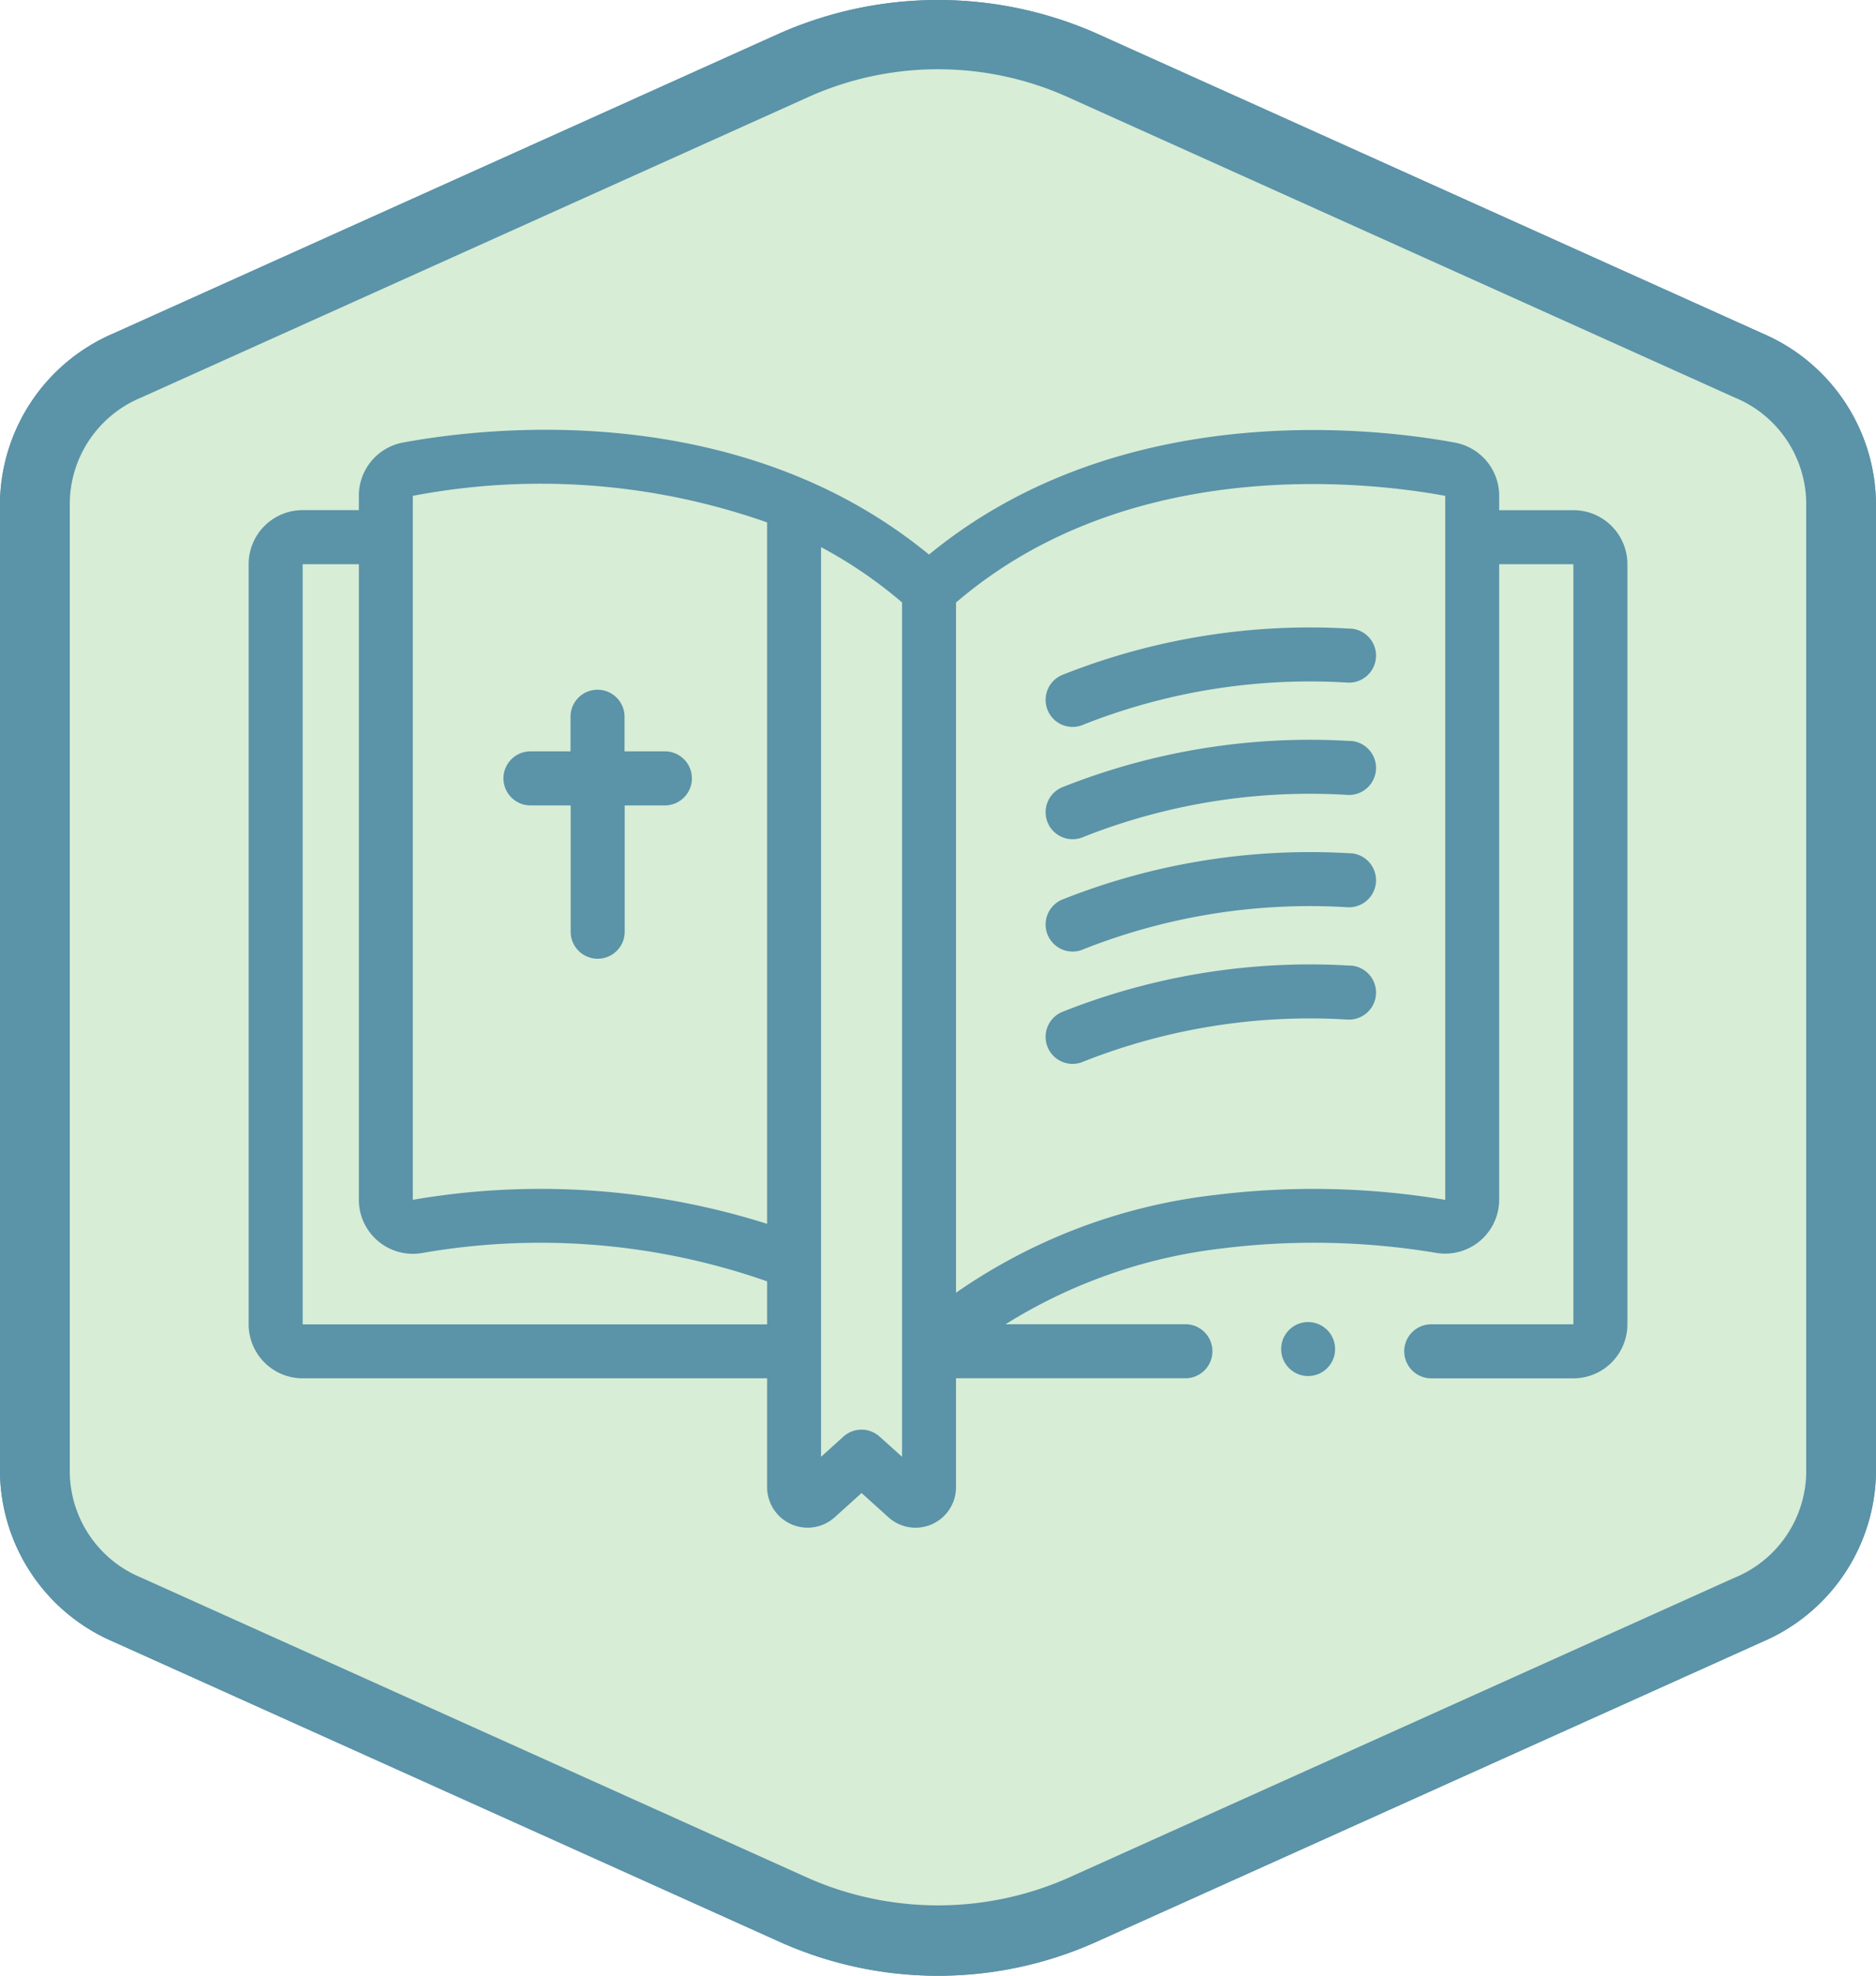 <svg xmlns="http://www.w3.org/2000/svg" width="76.414" height="80.439" viewBox="0 0 76.414 80.439">
  <g id="Group_1079" data-name="Group 1079" transform="translate(-10673.225 -4257.5)">
    <g id="Group_1077" data-name="Group 1077" transform="translate(-305.034 612.146)">
      <path id="Path_529" data-name="Path 529" d="M39.469,1.933a14,14,0,0,0-5.7,1.214L5.327,15.951a5.434,5.434,0,0,0-3.368,4.914V62.256A5.432,5.432,0,0,0,5.327,67.17l28.437,12.8a14.255,14.255,0,0,0,11.409,0l28.437-12.8a5.434,5.434,0,0,0,3.368-4.914V20.866a5.435,5.435,0,0,0-3.369-4.914L45.173,3.148a14,14,0,0,0-5.7-1.214" transform="translate(10976.997 3643.921)" fill="#d7edd6"/>
      <path id="Path_528" data-name="Path 528" d="M37.707,79.439a15.232,15.232,0,0,1-6.21-1.323L4.308,65.875A7.107,7.107,0,0,1,0,59.495V19.921a7.105,7.105,0,0,1,4.308-6.38L31.5,1.3a15.5,15.5,0,0,1,12.421,0L71.107,13.54a7.107,7.107,0,0,1,4.308,6.38V59.495a7.109,7.109,0,0,1-4.306,6.38L43.918,78.117a15.232,15.232,0,0,1-6.21,1.323m0-77.62a13.386,13.386,0,0,0-5.454,1.161L5.064,15.222a5.2,5.2,0,0,0-3.221,4.7V59.495a5.194,5.194,0,0,0,3.221,4.7L32.253,76.434a13.63,13.63,0,0,0,10.908,0L70.351,64.193a5.2,5.2,0,0,0,3.221-4.7V19.921a5.2,5.2,0,0,0-3.221-4.7L43.161,2.981A13.386,13.386,0,0,0,37.707,1.82" transform="translate(10978.759 3645.854)" fill="#5b93a8"/>
      <path id="Path_528_-_Outline" data-name="Path 528 - Outline" d="M37.707,79.939a15.737,15.737,0,0,1-6.416-1.367L4.1,66.331A7.607,7.607,0,0,1-.5,59.495V19.921a7.606,7.606,0,0,1,4.6-6.836L31.292.843a16,16,0,0,1,12.831,0L71.312,13.085a7.609,7.609,0,0,1,4.6,6.836V59.495a7.61,7.61,0,0,1-4.6,6.836L44.123,78.573A15.737,15.737,0,0,1,37.707,79.939ZM37.707.5A14.725,14.725,0,0,0,31.7,1.755L4.513,14A6.605,6.605,0,0,0,.5,19.921V59.495a6.607,6.607,0,0,0,4.013,5.924L31.7,77.661a14.742,14.742,0,0,0,12.01,0L70.9,65.419a6.609,6.609,0,0,0,4.011-5.924V19.921A6.609,6.609,0,0,0,70.9,14L43.712,1.755A14.725,14.725,0,0,0,37.707.5Zm0,77.573a13.888,13.888,0,0,1-5.659-1.183L4.859,64.649a5.687,5.687,0,0,1-3.515-5.154V19.921a5.689,5.689,0,0,1,3.515-5.155L32.048,2.525a13.892,13.892,0,0,1,11.319,0L70.555,14.766a5.69,5.69,0,0,1,3.516,5.155V59.495a5.688,5.688,0,0,1-3.515,5.154L43.367,76.89A13.888,13.888,0,0,1,37.707,78.073Zm0-75.754a12.885,12.885,0,0,0-5.249,1.117L5.269,15.678a4.7,4.7,0,0,0-2.926,4.243V59.495a4.7,4.7,0,0,0,2.926,4.242L32.458,75.978a13.13,13.13,0,0,0,10.5,0L70.145,63.737a4.7,4.7,0,0,0,2.926-4.242V19.921a4.7,4.7,0,0,0-2.927-4.243L42.956,3.436A12.885,12.885,0,0,0,37.707,2.32Z" transform="translate(10978.759 3645.854)" fill="#5b93a8"/>
    </g>
    <g id="Group_1078" data-name="Group 1078" transform="translate(-305.034 612.146)">
      <path id="Path_529-2" data-name="Path 529" d="M39.469,1.933a14,14,0,0,0-5.7,1.214L5.327,15.951a5.434,5.434,0,0,0-3.368,4.914V62.256A5.432,5.432,0,0,0,5.327,67.17l28.437,12.8a14.255,14.255,0,0,0,11.409,0l28.437-12.8a5.434,5.434,0,0,0,3.368-4.914V20.866a5.435,5.435,0,0,0-3.369-4.914L45.173,3.148a14,14,0,0,0-5.7-1.214" transform="translate(10976.997 3643.921)" fill="#d7edd6"/>
      <path id="Path_528-2" data-name="Path 528" d="M37.707,79.439a15.232,15.232,0,0,1-6.21-1.323L4.308,65.875A7.107,7.107,0,0,1,0,59.495V19.921a7.105,7.105,0,0,1,4.308-6.38L31.5,1.3a15.5,15.5,0,0,1,12.421,0L71.107,13.54a7.107,7.107,0,0,1,4.308,6.38V59.495a7.109,7.109,0,0,1-4.306,6.38L43.918,78.117a15.232,15.232,0,0,1-6.21,1.323m0-77.62a13.386,13.386,0,0,0-5.454,1.161L5.064,15.222a5.2,5.2,0,0,0-3.221,4.7V59.495a5.194,5.194,0,0,0,3.221,4.7L32.253,76.434a13.63,13.63,0,0,0,10.908,0L70.351,64.193a5.2,5.2,0,0,0,3.221-4.7V19.921a5.2,5.2,0,0,0-3.221-4.7L43.161,2.981A13.386,13.386,0,0,0,37.707,1.82" transform="translate(10978.759 3645.854)" fill="#5b93a8"/>
      <path id="Path_528_-_Outline-2" data-name="Path 528 - Outline" d="M37.707,79.939a15.737,15.737,0,0,1-6.416-1.367L4.1,66.331A7.607,7.607,0,0,1-.5,59.495V19.921a7.606,7.606,0,0,1,4.6-6.836L31.292.843a16,16,0,0,1,12.831,0L71.312,13.085a7.609,7.609,0,0,1,4.6,6.836V59.495a7.61,7.61,0,0,1-4.6,6.836L44.123,78.573A15.737,15.737,0,0,1,37.707,79.939ZM37.707.5A14.725,14.725,0,0,0,31.7,1.755L4.513,14A6.605,6.605,0,0,0,.5,19.921V59.495a6.607,6.607,0,0,0,4.013,5.924L31.7,77.661a14.742,14.742,0,0,0,12.01,0L70.9,65.419a6.609,6.609,0,0,0,4.011-5.924V19.921A6.609,6.609,0,0,0,70.9,14L43.712,1.755A14.725,14.725,0,0,0,37.707.5Zm0,77.573a13.888,13.888,0,0,1-5.659-1.183L4.859,64.649a5.687,5.687,0,0,1-3.515-5.154V19.921a5.689,5.689,0,0,1,3.515-5.155L32.048,2.525a13.892,13.892,0,0,1,11.319,0L70.555,14.766a5.69,5.69,0,0,1,3.516,5.155V59.495a5.688,5.688,0,0,1-3.515,5.154L43.367,76.89A13.888,13.888,0,0,1,37.707,78.073Zm0-75.754a12.885,12.885,0,0,0-5.249,1.117L5.269,15.678a4.7,4.7,0,0,0-2.926,4.243V59.495a4.7,4.7,0,0,0,2.926,4.242L32.458,75.978a13.13,13.13,0,0,0,10.5,0L70.145,63.737a4.7,4.7,0,0,0,2.926-4.242V19.921a4.7,4.7,0,0,0-2.927-4.243L42.956,3.436A12.885,12.885,0,0,0,37.707,2.32Z" transform="translate(10978.759 3645.854)" fill="#5b93a8"/>
    </g>
    <g id="_009-bible" data-name="009-bible" transform="translate(10683.353 4275)">
      <path id="Path_339" data-name="Path 339" d="M53.96,55.525H50.937v-.59a2.2,2.2,0,0,0-1.794-2.161c-3.1-.577-13.58-1.895-21.43,4.556a20.877,20.877,0,0,0-5.063-3.06c-6.68-2.855-13.671-2-16.367-1.5a2.2,2.2,0,0,0-1.794,2.161v.59H2.2a2.2,2.2,0,0,0-2.2,2.2V88.667a2.2,2.2,0,0,0,2.2,2.2H21.119V95.3a1.649,1.649,0,0,0,2.753,1.224l1.094-.987,1.094.988A1.648,1.648,0,0,0,28.812,95.3V90.865h9.345a1.1,1.1,0,0,0,0-2.2H30.832a21.243,21.243,0,0,1,8.844-3.089,30.272,30.272,0,0,1,8.7.185A2.2,2.2,0,0,0,50.937,83.6V57.723H53.96V88.668h-5.79a1.1,1.1,0,0,0,0,2.2h5.79a2.2,2.2,0,0,0,2.2-2.2V57.723a2.2,2.2,0,0,0-2.2-2.2Zm-32.841.5V84.578A30.633,30.633,0,0,0,6.687,83.6l0-28.661A27.762,27.762,0,0,1,21.119,56.022ZM2.2,88.667V57.723H4.489V83.6a2.2,2.2,0,0,0,2.563,2.168,27.947,27.947,0,0,1,14.067,1.152v1.752H2.2ZM25.7,93.24a1.1,1.1,0,0,0-1.473,0l-.912.823V57.027a18.356,18.356,0,0,1,3.3,2.252V94.063ZM39.393,83.4a23.039,23.039,0,0,0-10.58,3.983v-28.1c7.145-6.132,17.031-4.882,19.927-4.343l0,28.662A32.525,32.525,0,0,0,39.393,83.4Z" transform="translate(0 -52.252)" fill="#5b93a8"/>
      <path id="Path_340" data-name="Path 340" d="M95.7,153.449h1.638v5.143a1.1,1.1,0,0,0,2.2,0v-5.143h1.638a1.1,1.1,0,1,0,0-2.2H99.532v-1.409a1.1,1.1,0,0,0-2.2,0v1.409H95.7a1.1,1.1,0,1,0,0,2.2Z" transform="translate(-84.221 -138.159)" fill="#5b93a8"/>
      <path id="Path_341" data-name="Path 341" d="M308.716,125.748a27.293,27.293,0,0,0-11.694,1.868,1.1,1.1,0,1,0,.848,2.028,25.085,25.085,0,0,1,10.737-1.7,1.1,1.1,0,0,0,.109-2.2Z" transform="translate(-263.842 -117.653)" fill="#5b93a8"/>
      <path id="Path_342" data-name="Path 342" d="M308.716,167.437a27.294,27.294,0,0,0-11.694,1.868,1.1,1.1,0,1,0,.848,2.028,25.08,25.08,0,0,1,10.737-1.7,1.1,1.1,0,0,0,.109-2.2Z" transform="translate(-263.842 -154.769)" fill="#5b93a8"/>
      <path id="Path_343" data-name="Path 343" d="M308.716,209.125a27.291,27.291,0,0,0-11.694,1.868,1.1,1.1,0,1,0,.848,2.028,25.083,25.083,0,0,1,10.737-1.7,1.1,1.1,0,0,0,.109-2.2Z" transform="translate(-263.842 -191.884)" fill="#5b93a8"/>
      <path id="Path_344" data-name="Path 344" d="M308.716,250.815a27.3,27.3,0,0,0-11.694,1.868,1.1,1.1,0,1,0,.848,2.028,25.088,25.088,0,0,1,10.737-1.7,1.1,1.1,0,0,0,.109-2.2Z" transform="translate(-263.842 -229.001)" fill="#5b93a8"/>
      <ellipse id="Ellipse_36" data-name="Ellipse 36" cx="1.099" cy="1.099" rx="1.099" ry="1.099" transform="translate(42.056 36.325)" fill="#5b93a8"/>
    </g>
  </g>
</svg>
